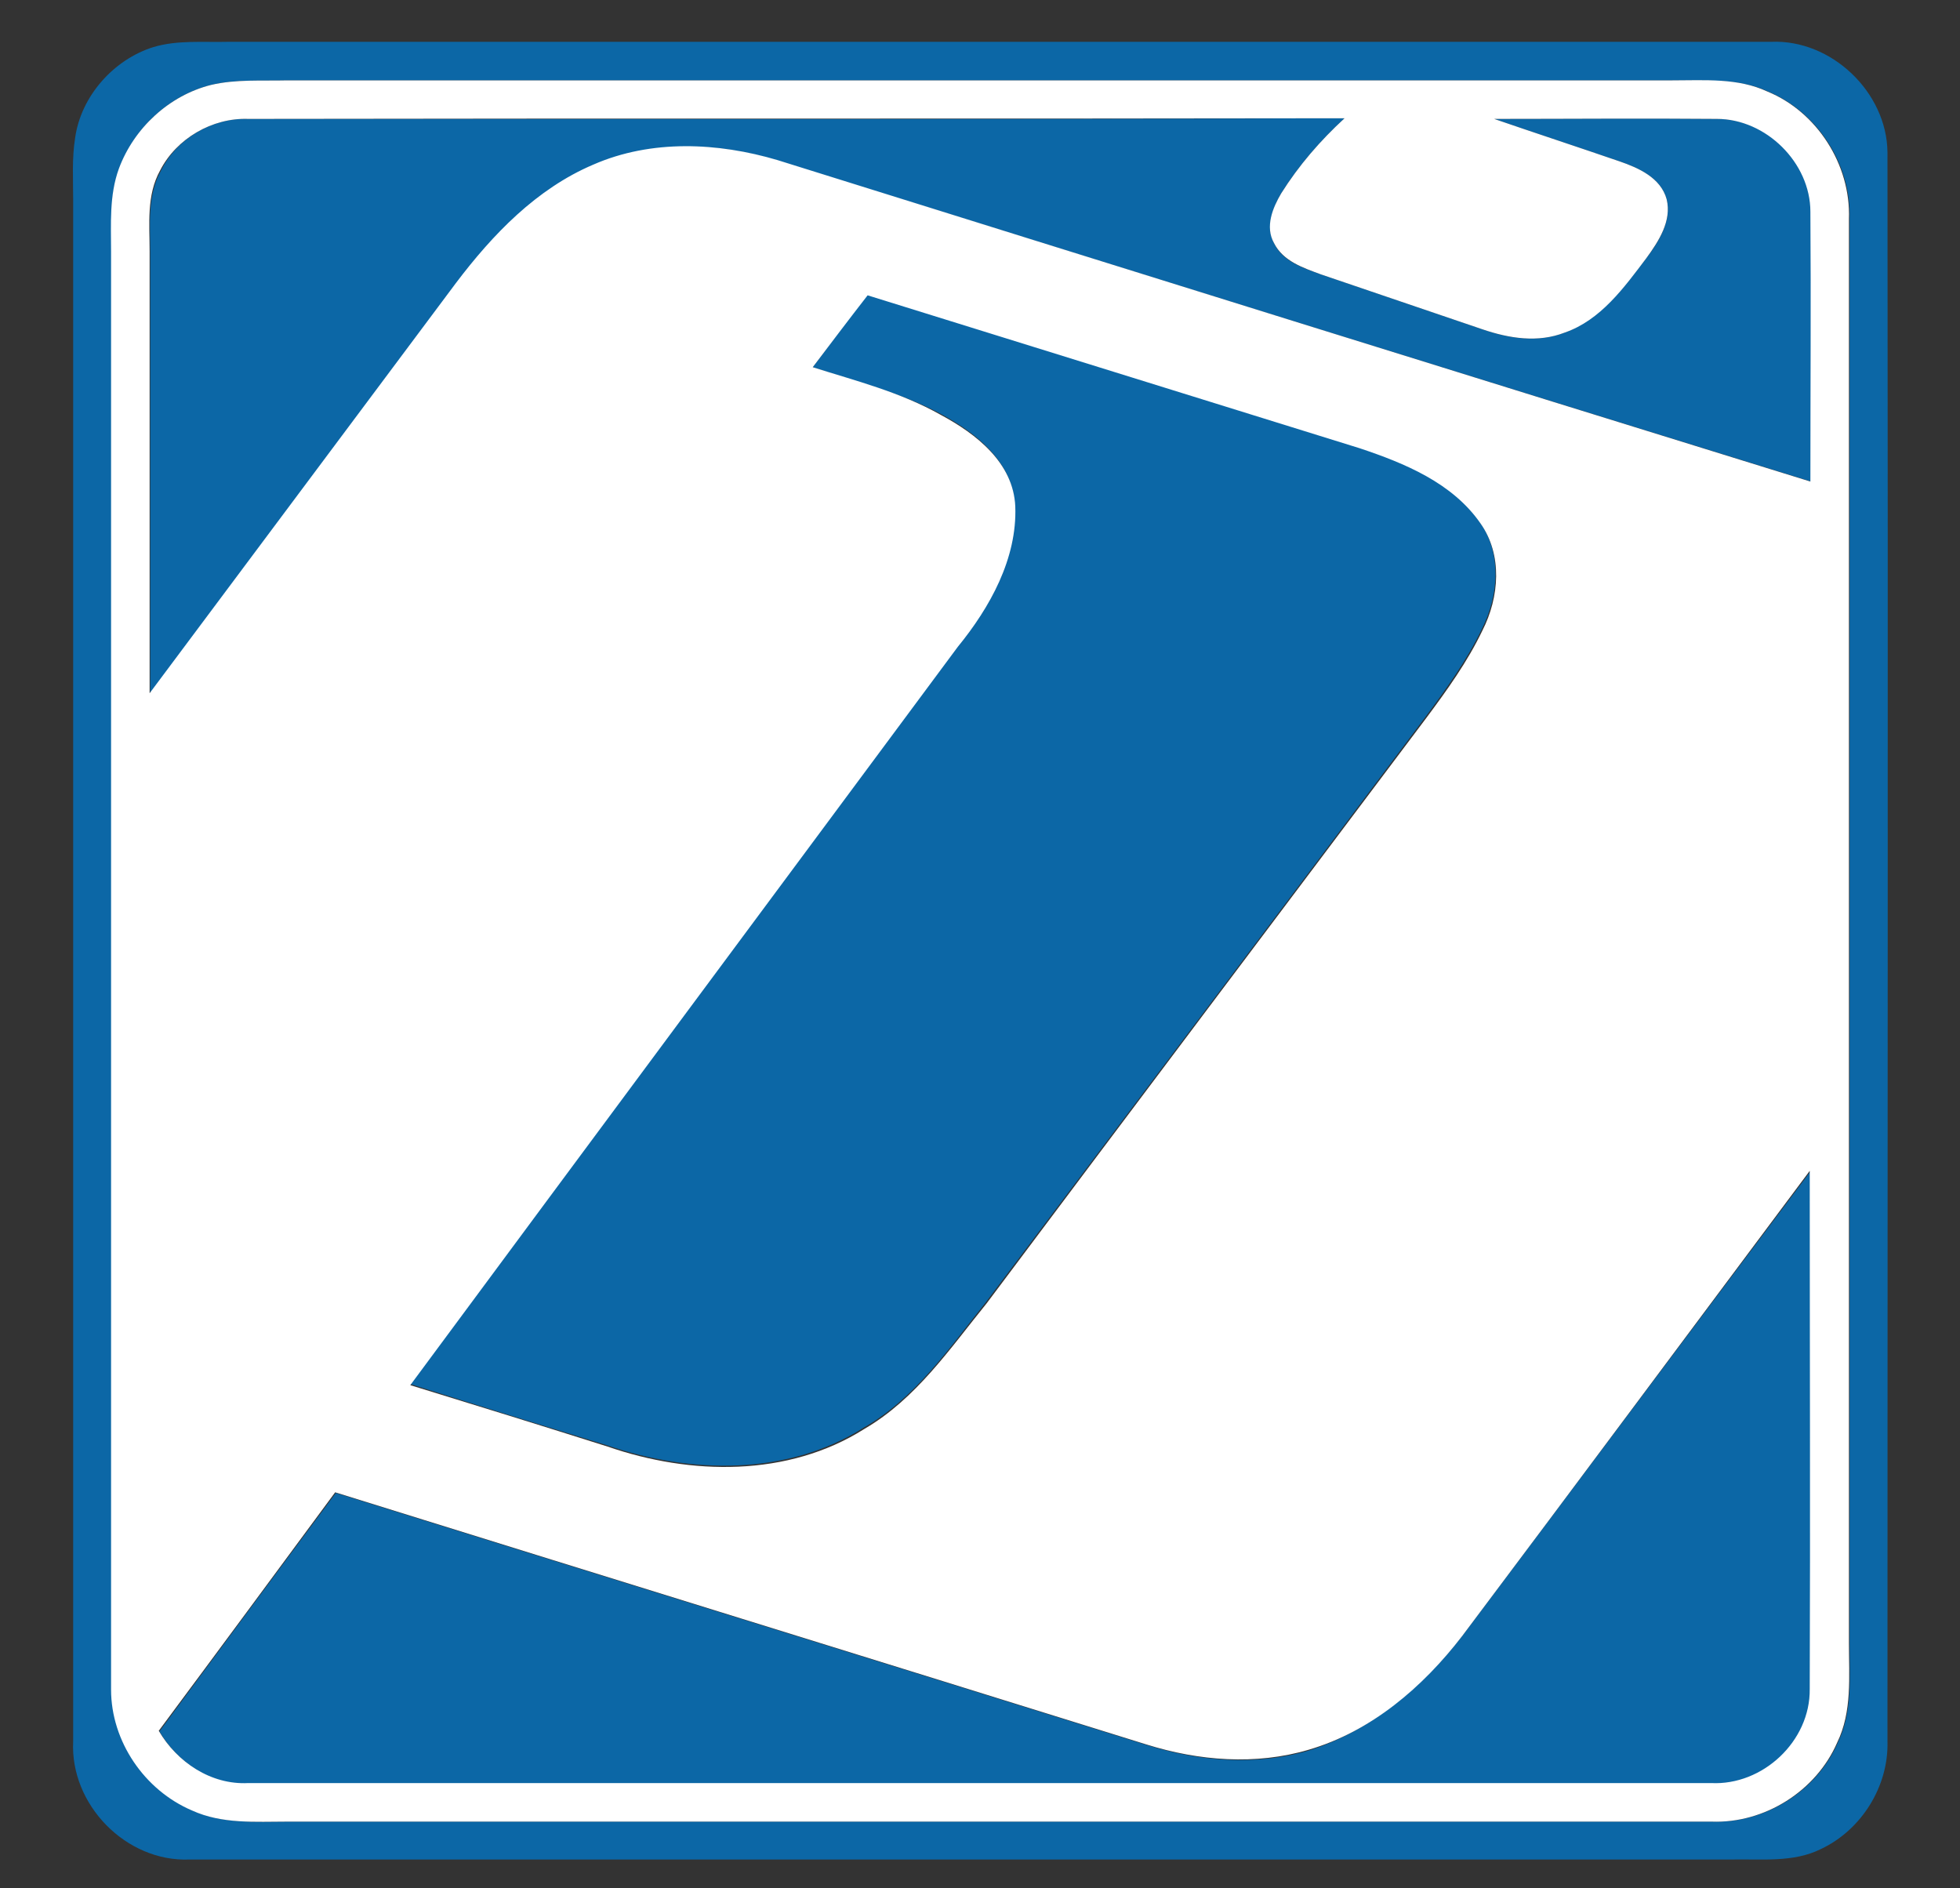 <?xml version="1.0" encoding="utf-8"?>
<svg xmlns="http://www.w3.org/2000/svg" id="Layer_1" style="enable-background:new 0 0 300 289;" version="1.1" viewBox="0 0 300 289" x="0px" y="0px">
<rect x="0" y="0" width="300" height="289" fill="#333333" stroke="none"/>
<style type="text/css">
	.st0{fill:none;}
	.st1{fill:#0C67A6;}
	.st2{fill:#FFFFFF;}
</style>
<g>
	<g>
		<polygon class="st0" points="138.6,113.6 165.2,116.7 164.9,110.4 154.6,109.1 154.4,100.7 164.6,102 164.3,95.2 137.8,91.9     138,98.8 148.6,100 148.9,108.4 138.4,107.2"/>
		<polygon class="st0" points="145,129.1 144.6,121.8 165.4,124.4 165.3,118 138.5,114.8 139.1,128.4"/>
		<g>
			<polygon class="st0" points="166.1,144 165.4,126.8 159.6,126.1 159.9,131.9 144.9,130 144.9,130 139.1,129.3 139.1,129.3      139.2,129.3 139.3,136.2 160.1,138.8 160.2,143.2"/>
			<polygon class="st0" points="166.8,162.2 150.4,153.9 166.3,149.4 166.2,145.1 166.1,144.9 159.2,144 139.8,149.8 140,155.2      166.9,169.7"/>
		</g>
	</g>
	<g>
		<path class="st0" d="M142.3,167.4c-1.4-0.2-2.6-1.4-2.7-2.9c-0.1-1.5,1.1-2.4,2.6-2.3c1.4,0.2,2.6,1.4,2.7,2.9    S143.8,167.6,142.3,167.4z"/>
		<path class="st0" d="M147.5,180c-3.5-0.4-7.3-1.9-7.3-6.1c-0.1-4.2,3.5-4.9,7-4.2c3.5,0.4,7.3,2,7.4,6.1    C154.6,179.7,150.9,180.5,147.5,180z M147.1,173.4c-0.9-0.2-3.7-0.4-3.7,1c0.1,1.3,3,1.8,3.8,1.9s3.8,0.4,3.7-1    C150.9,173.9,148,173.5,147.1,173.4z"/>
		<path class="st0" d="M154.6,186.3l-1.7-0.2l0,0c1.2,0.9,2,1.9,2.3,3.5l-3.7-0.4c0-0.3,0-0.4,0-0.5c-0.1-2.6-1.8-2.7-3.9-3.1    l-6.9-0.8l-0.2-3.8l13.8,1.7L154.6,186.3z"/>
		<path class="st0" d="M139.2,192.4c-0.9-0.1-1.9,0.1-1.9,1.2c0.1,1.7,2.7,1.8,3.9,1.9l1.8,0.3l0,0c-0.5-0.3-1-0.6-1.4-1.1    c-0.4-0.4-0.7-1-0.6-1.6c-0.1-1.5,1.1-2.2,2.2-2.7c1.3-0.5,3.2-0.5,4.7-0.4c2.5,0.4,7.4,1.3,7.5,4.7c0.1,1.3-0.8,2.1-1.9,2.4l0,0    l1.7,0.2l0.2,3.8l-15.1-1.8c-4.1-0.4-5.8-2.5-5.8-5.8c-0.1-3.4,1.8-4.5,4.9-4.4v3.3H139.2z M148.1,196.6c0.7,0.1,3.7,0.4,3.6-0.9    s-3-1.8-3.7-1.9c-0.9-0.1-3.8-0.4-3.6,1C144.3,196,147.4,196.5,148.1,196.6z"/>
	</g>
</g>
<g>
	<g>
		<path class="st1" d="M23.5,7.2c3.7-1.1,7.6-0.7,11.5-0.8c78.7,0,157.4,0,236.1,0c9.2-0.4,17.7,7.7,17.8,16.9    c0.1,81.1,0,162.1,0,243.2c0.2,6.9-4,13.6-10.2,16.5c-4.2,2.1-9.1,1.5-13.7,1.6c-78.7,0-157.3,0-236,0    c-9.7,0.4-18.3-8.4-17.8-18.1c0-78.7,0-157.4,0-236c0-3.1-0.2-6.3,0.3-9.4C12.4,14.7,17.4,9.1,23.5,7.2z M32.3,13    c-6.4,1.6-11.8,6.6-14,12.8c-1.6,4-1.2,8.4-1.2,12.7c0,73.4,0,146.7,0,220.1c0,7.9,5.1,15.4,12.4,18.5c4.6,2.1,9.7,1.7,14.6,1.7    c72.7,0,145.3,0,218,0c8.1,0.3,16-4.7,19.2-12.1c2.3-4.7,1.8-10.1,1.8-15.2c0-72.7,0-145.3,0-218c0.3-8.2-4.8-16.3-12.5-19.5    c-4.5-2.1-9.7-1.6-14.5-1.7c-70.7,0-141.4,0-212,0C40.1,12.4,36.1,12.1,32.3,13z"/>
	</g>
	<path class="st1" d="M228.7,18.2c11.4,0,22.8-0.1,34.2,0c7.5,0,14.3,6.6,14.3,14.2c0.1,13.8,0,27.5,0,41.3   C224.4,57.4,171.8,41,119.1,24.6c-9.1-2.8-19.3-3.2-28.2,0.7c-8.7,3.6-15.4,10.7-21,18.1c-15.7,20.9-31.3,41.9-46.9,62.8   c0-22.5,0-45.1,0-67.6c0-4.1-0.5-8.6,1.6-12.4C27,21.2,32.5,18,38,18.2c55.9,0,111.9,0.1,167.8-0.1c-3.7,3.4-7,7.2-9.7,11.5   c-1.3,2.2-2.4,5.2-1.1,7.6c1.3,2.8,4.4,3.8,7.2,4.8c8.2,2.8,16.5,5.6,24.7,8.4c4,1.4,8.5,2.1,12.6,0.5c5.5-2,9.1-7,12.5-11.4   c1.9-2.5,3.9-5.7,3.1-9c-0.9-3.3-4.3-4.8-7.2-5.8C241.5,22.5,235.1,20.4,228.7,18.2z"/>
	<path class="st1" d="M124.4,56.2c2.8-3.7,5.5-7.5,8.3-11.2c25.1,7.8,50.2,15.6,75.3,23.4c6.9,2.3,14.2,5.3,18.5,11.5   c3.4,4.8,2.9,11.3,0.3,16.4c-2.3,4.8-5.5,9.2-8.6,13.4c-22.4,29.9-44.9,59.8-67.3,89.6c-5.6,7-10.8,14.7-18.7,19.2   c-11.7,7.4-26.5,7.1-39.3,2.7c-10.1-3.1-20.1-6.2-30.2-9.4c27.9-37.7,55.8-75.3,83.8-113c5-6.1,9.1-13.5,8.8-21.5   c-0.3-6.7-6-11.1-11.4-14C137.9,60.1,131,58.4,124.4,56.2z"/>
	<path class="st1" d="M223.8,250.4c17.8-23.7,35.5-47.4,53.3-71.1c0,26.4,0,52.9,0,79.3c0.1,7.9-7.3,14.8-15.1,14.4   c-74.6,0-149.3,0-223.9,0c-5.7,0.3-10.9-3.2-13.7-8c9-12.2,18-24.4,27-36.5c41.4,12.9,82.8,25.7,124.2,38.6   c8,2.5,16.7,3.2,24.8,0.8C209.9,264.9,217.8,258.1,223.8,250.4z"/>
</g>
<g>
	<g>
		<path class="st2" d="M32.3,13c3.8-0.9,7.8-0.6,11.7-0.7c70.7,0,141.4,0,212,0c4.9,0,10-0.4,14.5,1.7c7.6,3.1,12.8,11.2,12.5,19.5    c0,72.7,0,145.3,0,218c0,5.1,0.5,10.5-1.8,15.2c-3.2,7.4-11.1,12.4-19.2,12.1c-72.7,0-145.4,0-218,0c-4.9,0-10,0.4-14.6-1.7    c-7.3-3.1-12.4-10.6-12.4-18.5c0-73.4,0-146.7,0-220.1c0-4.2-0.3-8.6,1.2-12.7C20.5,19.6,25.9,14.6,32.3,13z M228.7,18.2    c6.4,2.2,12.8,4.3,19.2,6.5c2.9,1,6.3,2.5,7.2,5.8c0.8,3.3-1.2,6.4-3.1,9c-3.4,4.5-7,9.5-12.5,11.4c-4.1,1.6-8.5,0.9-12.6-0.5    c-8.2-2.8-16.5-5.6-24.7-8.4c-2.7-1-5.8-2-7.2-4.8c-1.4-2.5-0.2-5.4,1.1-7.6c2.7-4.3,6-8.1,9.7-11.5c-55.9,0.1-111.9,0-167.8,0.1    c-5.5-0.2-11,3-13.5,7.9c-2.1,3.8-1.6,8.2-1.6,12.4c0,22.5,0,45.1,0,67.6c15.6-20.9,31.3-41.9,46.9-62.8    c5.6-7.4,12.3-14.4,21-18.1c8.9-3.9,19.1-3.4,28.2-0.7C171.8,41,224.4,57.4,277.1,73.7c0-13.8,0.1-27.5,0-41.3    c0-7.5-6.8-14.2-14.3-14.2C251.4,18.1,240.1,18.2,228.7,18.2z M124.4,56.2c6.6,2.1,13.4,3.8,19.6,7.3c5.4,2.9,11.1,7.3,11.4,14    c0.3,8-3.9,15.5-8.8,21.5c-27.9,37.6-55.9,75.3-83.8,113c10.1,3.1,20.1,6.2,30.2,9.4c12.7,4.4,27.6,4.7,39.3-2.7    c7.9-4.6,13.1-12.3,18.7-19.2c22.4-29.9,44.9-59.8,67.3-89.6c3.2-4.3,6.3-8.6,8.6-13.4c2.6-5.1,3.1-11.6-0.3-16.4    c-4.3-6.2-11.6-9.2-18.5-11.5c-25.1-7.8-50.2-15.6-75.3-23.4C130,48.8,127.2,52.5,124.4,56.2z M223.8,250.4    c-6,7.8-13.9,14.6-23.5,17.4c-8.1,2.4-16.8,1.7-24.8-0.8c-41.4-12.9-82.8-25.7-124.2-38.6c-9,12.2-18,24.4-27,36.5    c2.8,4.8,8,8.3,13.7,8c74.7,0,149.3,0,223.9,0c7.9,0.4,15.2-6.4,15.1-14.4c0.1-26.4,0-52.9,0-79.3    C259.3,202.9,241.6,226.7,223.8,250.4z"/>
	</g>
</g>
</svg>
